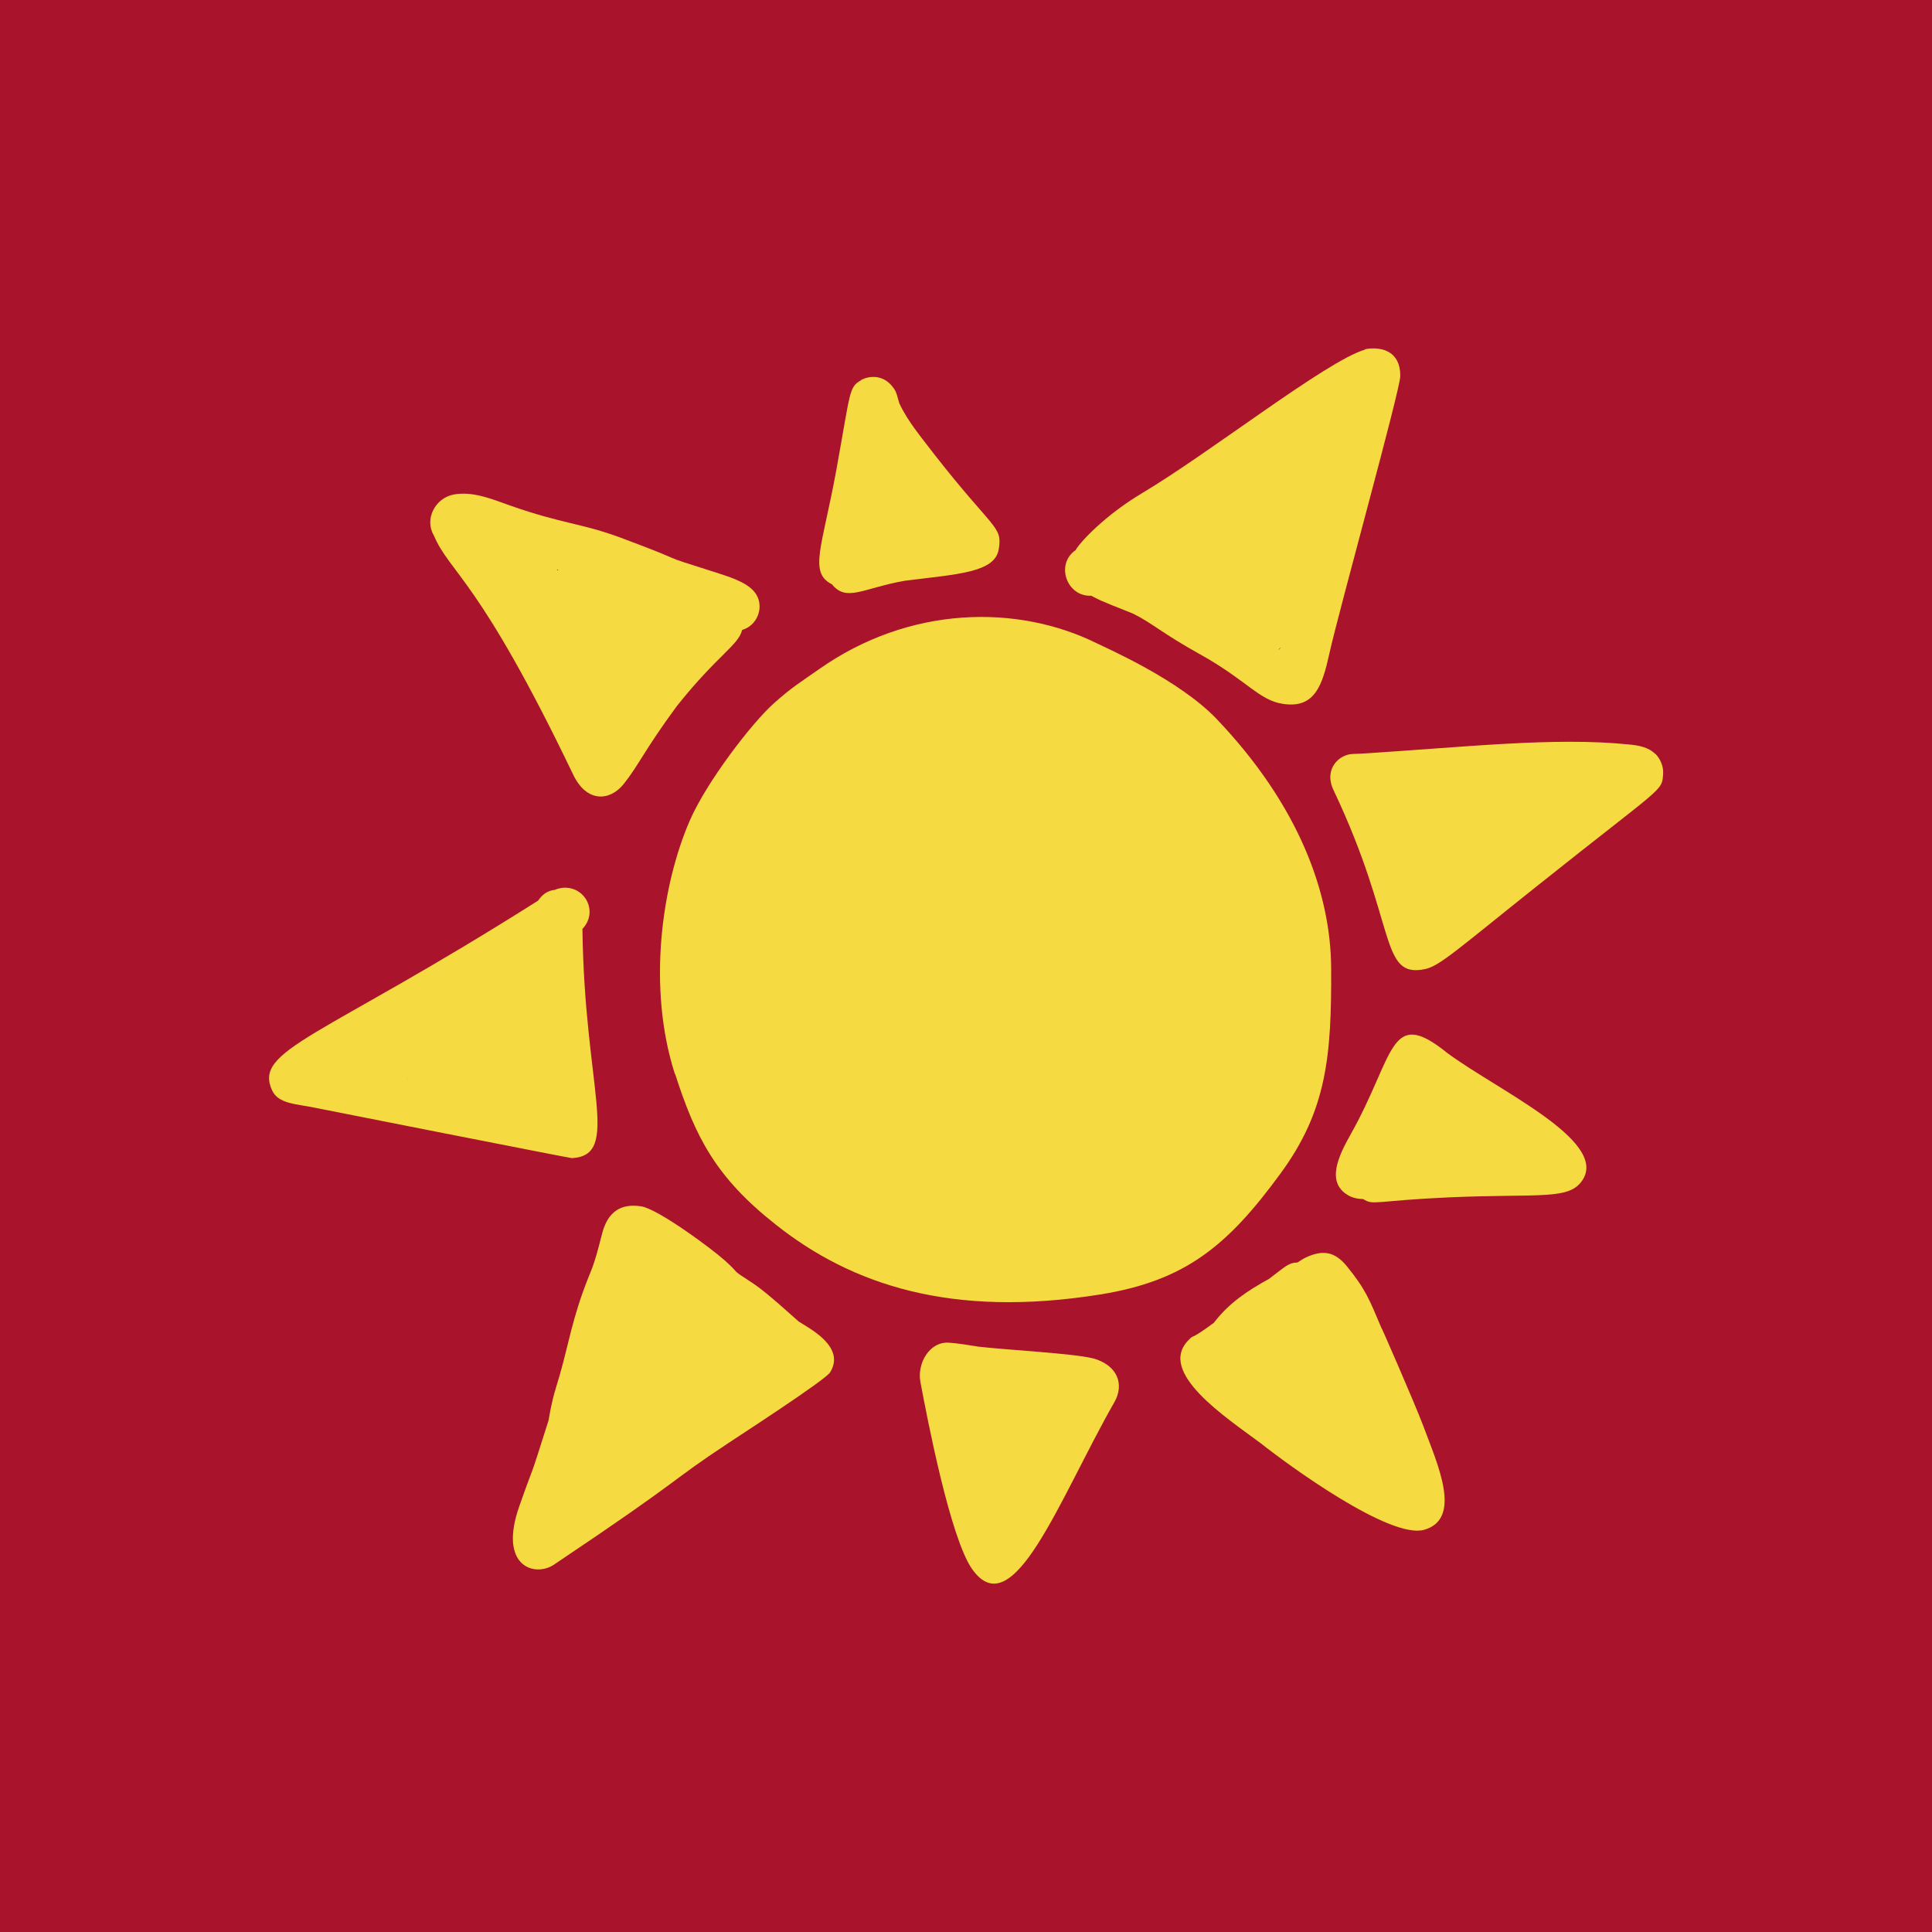 <svg xmlns="http://www.w3.org/2000/svg" id="Camada_2" viewBox="0 0 132.22 132.22"><defs><style>      .cls-1 {        fill: #f5db41;      }      .cls-2 {        fill: #a9132c;      }    </style></defs><g id="Camada_1-2" data-name="Camada_1"><g><rect class="cls-2" width="132.22" height="132.22"></rect><g><path class="cls-1" d="M46.2,73.49c1.39,4.32,2.78,7.08,6.88,10.31,5.19,4.12,12.02,6.42,22.21,4.79,5.8-.93,8.71-3.31,12.33-8.26,3.2-4.35,3.51-8.1,3.48-14.09-.03-5.09-2.18-11.11-7.86-17.06-2.54-2.64-7.33-4.74-8.21-5.17-5.36-2.64-12.75-2.61-19.01,1.81-1.19.84-1.81,1.19-3.09,2.34-1.49,1.34-4.56,5.33-5.72,7.99-1.92,4.41-2.93,11.43-1.02,17.36Z"></path><path class="cls-1" d="M39.23,53.02c.92,1.92,2.5,1.82,3.45.64,1.07-1.35,1.41-2.31,3.65-5.35,2.78-3.49,4.21-4.15,4.46-5.2,1.05-.3,1.5-1.55.97-2.42-.44-.71-1.45-1.09-2.55-1.44-5.01-1.59-1.34-.44-6.7-2.44-2.74-1.02-3.95-.93-7.62-2.22-1.24-.44-2.52-.98-3.82-.75-1.29.23-2.04,1.69-1.38,2.8,1.11,2.62,3.07,2.89,9.54,16.38ZM38.16,39.04s-.03-.04-.05-.07c.04,0,.07.02.1.02-.02.01-.04.03-.05.04Z"></path><path class="cls-1" d="M74.78,92.96c-1.25-.33-5.93-.58-7.83-.8-.62-.1-1.37-.23-2-.27-1.34-.1-2.2,1.42-1.96,2.69.47,2.51,2.04,10.66,3.53,12.79,2.81,4.01,5.97-4.79,9.75-11.42.67-1.18.26-2.51-1.49-3Z"></path><path class="cls-1" d="M39.86,63.57c1.06-1.1.27-2.82-1.2-2.82-.31,0-.72.14-.64.14-.67.07-.96.43-1.2.75-14.94,9.46-19.51,10.18-18.19,13,.43.91,1.66.91,2.87,1.16.07.02,17.56,3.47,17.64,3.46,3.37-.2.86-4.73.72-15.69ZM27.94,73.81s0,0,0,0c-.02,0-.04,0-.06-.01.03,0,.05,0,.06,0Z"></path><path class="cls-1" d="M54.67,90.45c-.32-.27-2.18-1.99-3.09-2.59-1.79-1.17-.76-.51-1.99-1.61-.92-.82-4.54-3.5-5.7-3.69-1.38-.22-2.29.35-2.68,1.85-.67,2.65-.66,2.18-1.33,4.04-.88,2.48-1.07,4.1-1.83,6.51-.32,1.02-.52,2.32-.51,2.25-1.52,4.8-.75,2.32-1.99,5.84-1.48,4.16,1.05,4.91,2.36,4.03,9.22-6.18,7.63-5.48,12.01-8.37.52-.35,6.55-4.25,6.89-4.79,1.11-1.79-1.54-3.06-2.13-3.47Z"></path><path class="cls-1" d="M56.92,39.97c1.01,1.27,2.14.27,5.03-.23,3.62-.45,6.14-.56,6.4-2.15.26-1.6-.31-1.26-4.35-6.42-.86-1.14-1.84-2.26-2.45-3.56-.11-.33-.17-.73-.36-1-.94-1.38-2.34-.59-2.26-.59-.84.49-.7.66-1.7,6.18-.97,5.28-1.89,6.97-.31,7.78ZM63.82,30.94c.09.12.1.13,0,0h0Z"></path><path class="cls-1" d="M74.66,40.76c.61.31.34.23,2.87,1.23,1.27.62,2.07,1.39,4.6,2.79,3.23,1.8,4.03,3.15,5.67,3.39,2.19.34,2.7-1.29,3.17-3.41.68-3.06,4.85-18.05,4.86-19.02.02-2.5-2.71-1.81-2.42-1.81-2.63.77-10.55,7.02-15.25,9.82-2.52,1.5-4.25,3.35-4.55,3.9-1.39.95-.62,3.19,1.06,3.12ZM84.73,46.43c.13.1.11.09,0,0h0ZM87.5,44.46c.05-.05.09-.11.14-.16-.05.11-.09.16-.14.16Z"></path><path class="cls-1" d="M113.28,51.6c-.48-.48-1.16-.59-1.8-.65-5.12-.53-11.37.2-18.39.63-.41.03-.76-.04-1.24.23-.7.41-1.07,1.26-.59,2.26,4.4,9.26,3.11,12.91,6.28,12.25,1.01-.22,2.28-1.41,7.81-5.81,8.62-6.87,8.38-6.32,8.47-7.57.03-.49-.19-1.01-.53-1.35Z"></path><path class="cls-1" d="M98.97,72c-3.91-3.11-3.49.22-6.54,5.64-.82,1.46-1.7,3.27-.17,4.16.32.19.68.25,1.03.26.72.46.76.11,5.95-.12,6.26-.27,8.21.23,9.1-1.24,1.63-2.71-5.96-6.14-9.38-8.7Z"></path><path class="cls-1" d="M94.57,90.95c-.83-1.95-1.07-2.67-2.41-4.31-.83-1.01-1.66-1.11-2.8-.58-.17.08-.52.31-.56.34-.62.02-.76.22-1.95,1.12-1.49.82-2.74,1.65-3.78,3.01-1.79,1.32-1.28.72-1.72,1.17-2.21,2.21,2.58,5.32,4.94,7.08,1.92,1.52,8.81,6.55,11.16,5.92,2.67-.75.92-4.51-.04-7.1-.61-1.63-3.11-7.32-2.83-6.64Z"></path></g></g></g></svg>